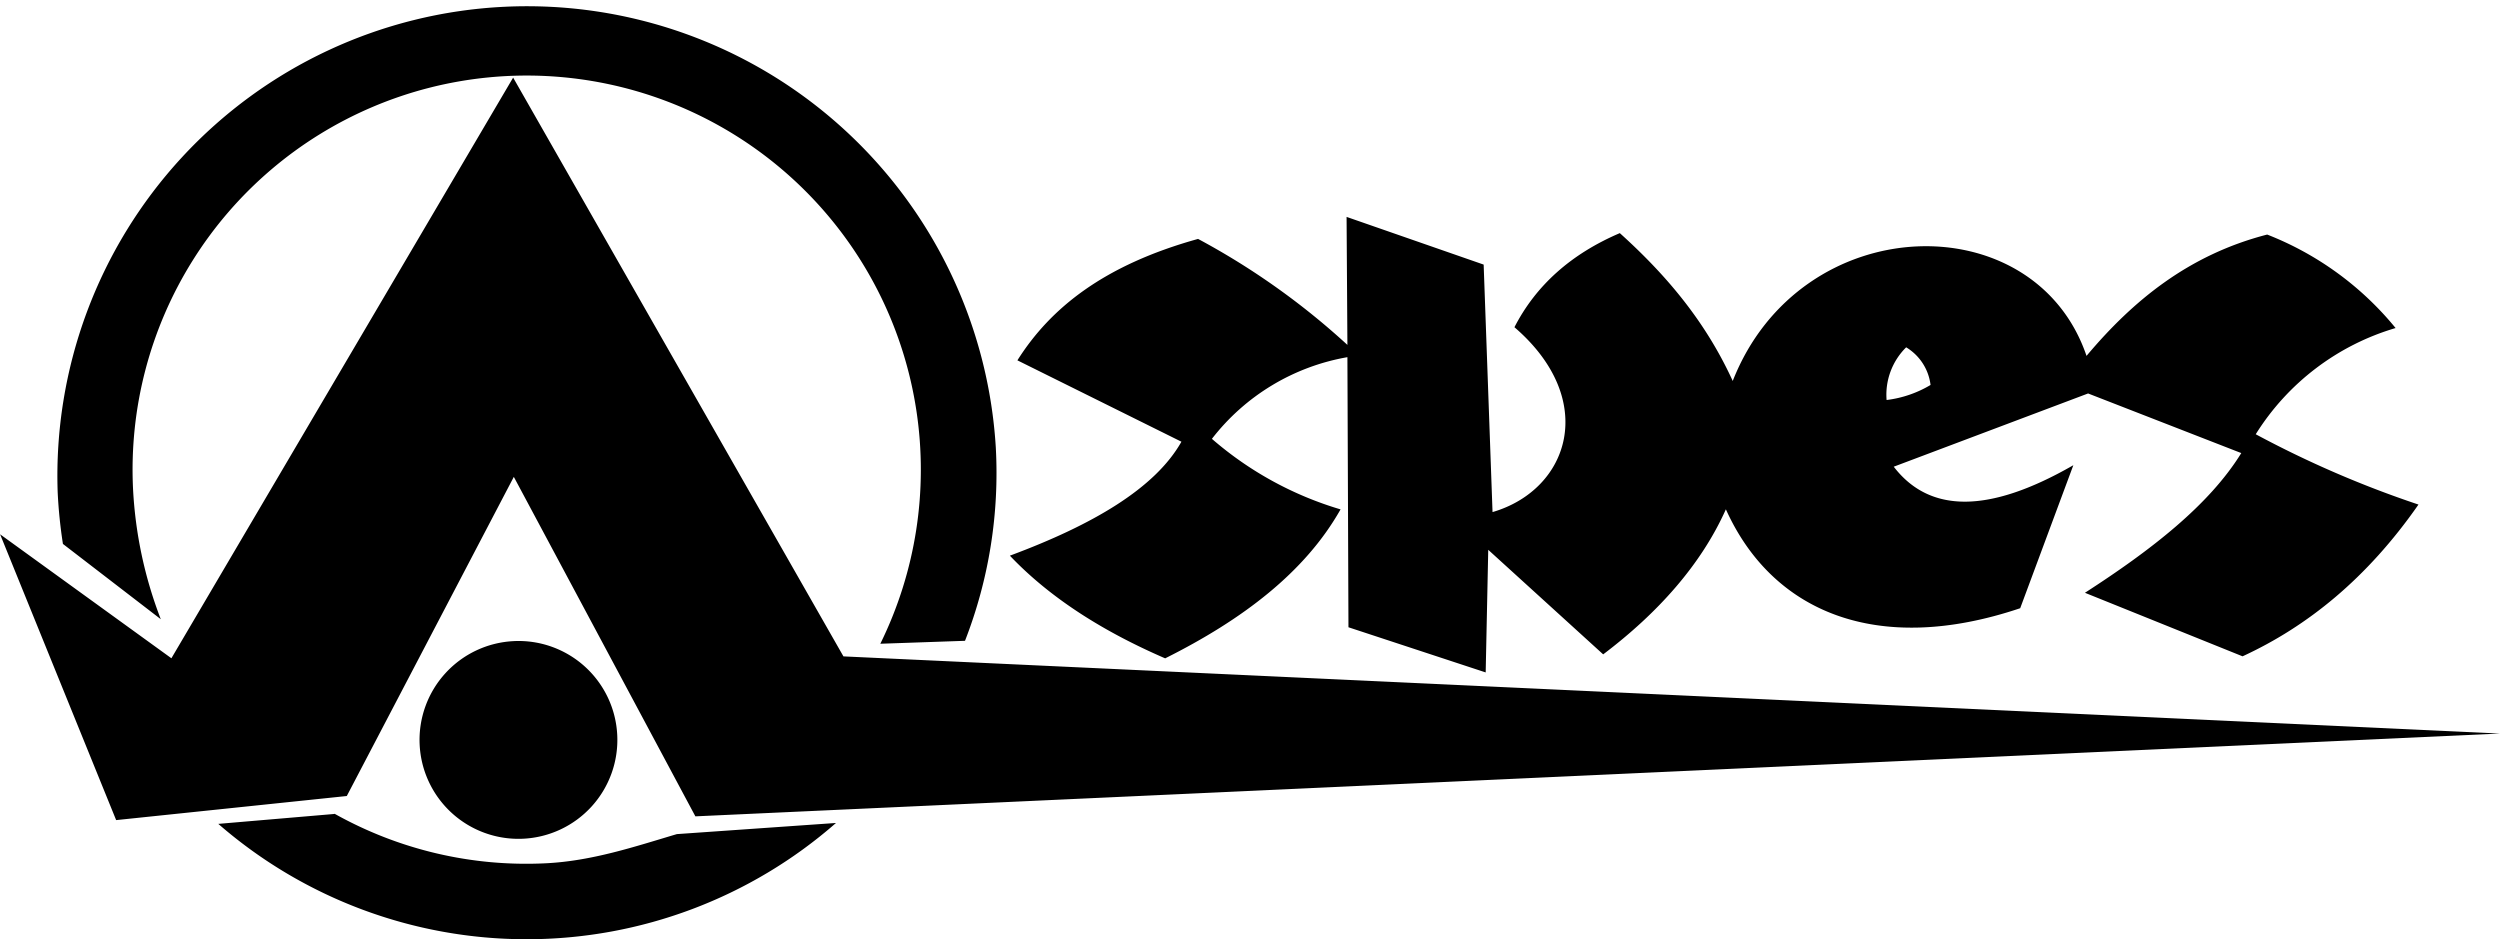 <svg id="Livello_1" data-name="Livello 1" xmlns="http://www.w3.org/2000/svg" viewBox="0 0 332.12 124.78"><defs><style>.cls-1{fill-rule:evenodd;}</style></defs><path class="cls-1" d="M323.29,618.72A13.14,13.14,0,1,0,337,631.22a13.13,13.13,0,0,0-13.75-12.5ZM255,604.52,277.77,621l45.4-77.14,43.88,76.89L587.12,631,347.38,642,323.26,596.9l-22.19,42.4-30.64,3.2-15.43-38Zm21.36,11.29-13-10a64.84,64.84,0,0,1-.7-6.92A62.39,62.39,0,0,1,387.29,593a61.48,61.48,0,0,1-4.09,25.68l-11.25.39a52.36,52.36,0,1,0-99.28-20.66,55.92,55.92,0,0,0,3.69,17.4Zm23.06,25.83a52.08,52.08,0,0,0,28,6.6c6.19-.29,11.88-2.21,17.5-3.88l21.14-1.48A62.4,62.4,0,0,1,284,643l15.45-1.32Zm134.43-79.29,18.25,6.35,1.18,32.88c10.23-3,14.1-14.93,2.91-24.56q4.29-8.35,14-12.5c6.05,5.46,11.31,11.58,15,19.64,9-22.88,40.1-23.65,47-3.33,6.22-7.41,13.64-13.45,24-16.12a41.6,41.6,0,0,1,17.06,12.42,32.86,32.86,0,0,0-18.58,14.11,138.16,138.16,0,0,0,21.62,9.34c-6.85,9.83-14.76,16.19-23.37,20.16l-20.94-8.44c8.79-5.67,16.49-11.63,20.77-18.56l-20.35-7.92-25.82,9.73c4.66,6.06,12.4,6.39,23.86-.2l-7.06,19c-19.11,6.43-33,.41-39.1-13.14-3.27,7.32-9,13.75-16.3,19.27l-15.27-13.89-.34,16.29-18.23-6L434,581a29.06,29.06,0,0,0-18,10.85,46,46,0,0,0,17.09,9.37c-4.71,8.34-13,14.64-23.3,19.79-8.22-3.56-15.27-8-20.63-13.64,11-4.09,19.29-8.94,22.79-15.14l-21.79-10.81c4.42-7,11.55-12.67,24-16.13A97.17,97.17,0,0,1,434,579.37l-.11-17Zm71.78,24.34a14.89,14.89,0,0,0,5.84-2,6.79,6.79,0,0,0-3.24-5,8.85,8.85,0,0,0-2.6,7Z" transform="translate(-255 -533.55)"/></svg>